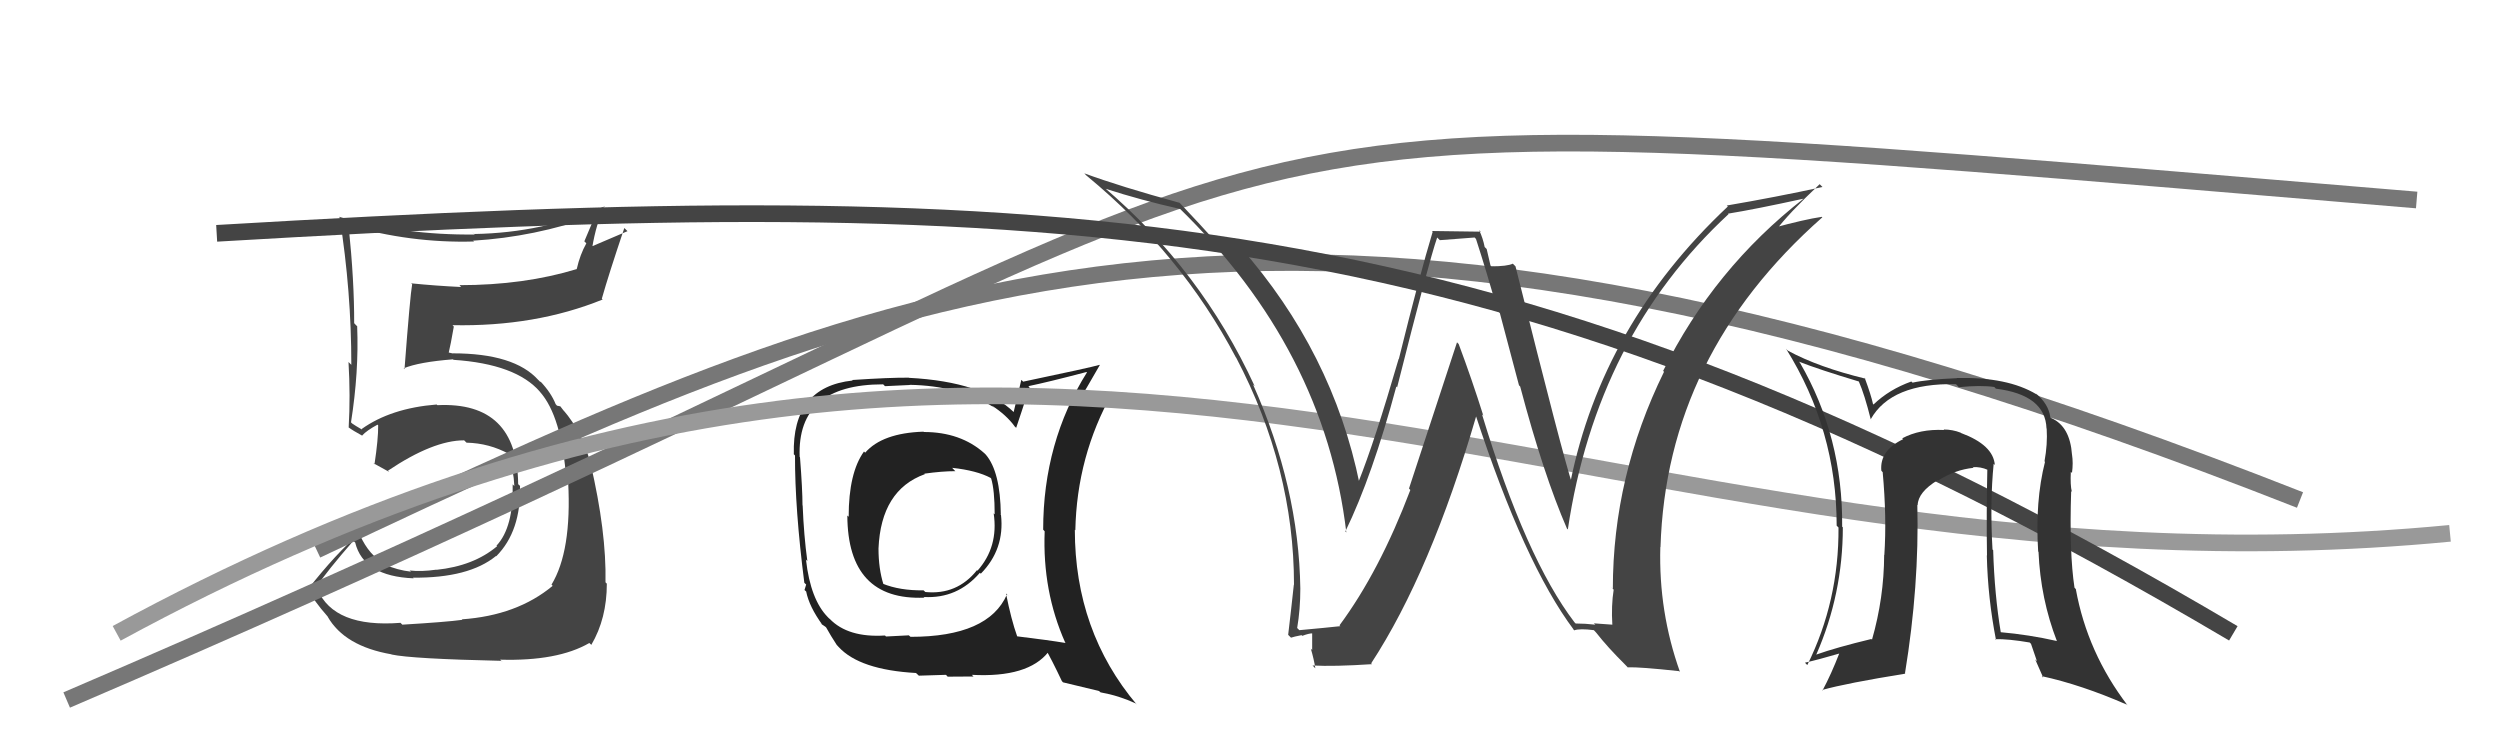 <svg xmlns="http://www.w3.org/2000/svg" width="150" height="44" viewBox="0,0,150,44"><path fill="#444" d="M24.01 37.35L23.98 37.31L24.03 37.37Q20.04 37.68 19.05 35.36L19.08 35.38L18.95 35.26Q19.64 34.24 21.20 32.45L21.25 32.50L21.31 32.55Q21.81 34.58 24.82 34.70L24.77 34.65L24.78 34.66Q28.13 34.69 29.76 33.36L29.77 33.37L29.78 33.37Q31.27 31.86 31.20 29.16L31.23 29.18L31.09 29.05Q31.04 24.08 26.24 24.31L26.26 24.33L26.20 24.27Q23.45 24.49 21.70 25.74L21.73 25.78L21.36 25.56L21.13 25.41L21.06 25.34Q21.54 22.31 21.43 19.57L21.37 19.52L21.25 19.39Q21.26 16.90 20.92 13.58L20.87 13.54L20.84 13.50Q24.64 14.60 28.44 14.49L28.36 14.41L28.40 14.44Q32.06 14.22 35.63 12.96L35.68 13.01L35.06 14.48L35.18 14.60Q34.80 15.28 34.61 16.12L34.57 16.08L34.62 16.14Q31.45 17.11 27.57 17.11L27.60 17.15L27.67 17.22Q26.16 17.15 24.67 17.00L24.82 17.14L24.73 17.05Q24.61 17.69 24.27 22.15L24.21 22.09L24.22 22.10Q25.13 21.72 27.18 21.56L27.23 21.61L27.21 21.59Q30.97 21.84 32.41 23.52L32.36 23.47L32.38 23.49Q33.71 24.97 33.98 28.82L33.95 28.78L34.09 28.93Q34.31 33.07 33.09 35.08L32.97 34.96L33.16 35.15Q31.02 36.93 27.71 37.16L27.81 37.27L27.74 37.19Q26.80 37.32 24.14 37.48ZM30.15 39.72L30.12 39.68L30.01 39.58Q33.46 39.68 35.36 38.58L35.50 38.71L35.48 38.69Q36.41 37.11 36.41 35.02L36.33 34.94L36.33 34.94Q36.39 31.91 35.43 27.80L35.52 27.88L35.41 27.77Q34.99 25.99 33.78 24.58L33.79 24.59L33.88 24.72L33.62 24.38L33.42 24.34L33.34 24.25Q33.06 23.55 32.41 22.87L32.47 22.93L32.39 22.89L32.30 22.80Q30.86 21.20 27.16 21.20L27.18 21.21L26.83 21.13L26.91 21.22Q27.04 20.69 27.23 19.59L27.19 19.56L27.15 19.51Q32.12 19.61 36.16 17.97L36.26 18.07L36.11 17.92Q36.51 16.50 37.46 13.68L37.65 13.87L35.52 14.78L35.54 14.81Q35.76 13.50 36.25 12.36L36.26 12.36L36.28 12.38Q32.57 13.97 28.46 14.04L28.30 13.88L28.48 14.07Q24.30 14.12 20.35 13.01L20.34 13.01L20.38 13.05Q21.08 17.47 21.08 21.89L21.07 21.88L20.91 21.72Q21.03 23.75 20.92 25.65L20.92 25.66L20.91 25.64Q21.18 25.84 21.75 26.15L21.73 26.13L21.73 26.13Q22.00 25.83 22.65 25.48L22.76 25.59L22.69 25.52Q22.70 26.33 22.47 27.85L22.53 27.91L22.40 27.79Q22.94 28.09 23.36 28.32L23.20 28.17L23.28 28.24Q25.99 26.42 27.85 26.42L27.89 26.46L27.99 26.56Q29.36 26.59 30.54 27.24L30.52 27.22L30.49 27.19Q30.82 28.21 30.86 29.16L30.86 29.16L30.76 29.06Q30.82 31.64 29.79 32.74L29.91 32.85L29.83 32.77Q28.42 33.96 26.18 34.19L26.15 34.16L26.18 34.18Q25.27 34.31 24.59 34.23L24.54 34.19L24.66 34.30Q23.84 34.21 23.08 33.87L22.97 33.75L23.07 33.67L22.88 33.70L22.82 33.65Q21.99 33.12 21.46 31.79L21.46 31.79L21.62 31.95Q20.15 33.22 18.48 35.35L18.62 35.50L18.50 35.38Q18.81 36.03 19.65 36.98L19.67 37.00L19.66 37.00Q20.67 38.77 23.49 39.26L23.52 39.29L23.49 39.27Q24.71 39.53 30.08 39.65Z"/><path d="M19 33 C55 16,77 6,138 30" stroke="#777" fill="none"/><path fill="#222" d="M55.40 25.89L55.47 25.96L55.41 25.90Q52.94 25.98 51.91 27.16L51.80 27.05L51.84 27.09Q50.92 28.37 50.92 31.00L50.90 30.99L50.84 30.93Q50.86 36.05 55.47 35.86L55.41 35.80L55.44 35.82Q57.44 35.93 58.79 34.37L58.78 34.36L58.85 34.42Q60.29 32.95 60.06 30.90L59.99 30.83L60.05 30.88Q60.02 28.30 59.15 27.28L59.15 27.28L59.07 27.20Q57.64 25.92 55.43 25.92ZM60.54 35.79L60.42 35.66L60.42 35.66Q59.31 38.21 54.63 38.21L54.53 38.12L53.16 38.19L53.10 38.13Q50.88 38.27 49.78 37.13L49.75 37.11L49.68 37.04Q48.63 35.98 48.36 33.59L48.33 33.55L48.44 33.66Q48.23 32.12 48.16 30.33L48.13 30.30L48.15 30.33Q48.15 29.38 48.00 27.44L48.00 27.43L47.98 27.42Q47.81 23.06 52.99 23.06L53.10 23.17L54.59 23.10L54.58 23.09Q57.52 23.14 59.62 24.43L59.67 24.49L59.52 24.34Q60.38 24.90 60.88 25.58L60.82 25.53L60.97 25.67Q61.24 24.88 61.77 23.24L61.73 23.20L61.70 23.17Q62.87 22.93 65.19 22.32L65.24 22.36L65.22 22.34Q62.59 26.53 62.59 31.78L62.61 31.80L62.68 31.88Q62.54 35.47 63.91 38.55L63.99 38.63L63.94 38.58Q62.93 38.41 61.03 38.18L60.91 38.06L61.03 38.18Q60.67 37.17 60.36 35.61ZM63.69 40.84L63.78 40.94L65.94 41.46L66.03 41.54Q67.14 41.74 68.13 42.20L68.14 42.21L68.21 42.28Q64.49 37.87 64.49 31.78L64.44 31.73L64.52 31.82Q64.61 27.37 66.74 23.57L66.71 23.54L66.68 23.51Q66.05 23.75 64.72 24.13L64.77 24.18L64.69 24.10Q65.12 23.43 65.99 21.90L65.97 21.88L65.98 21.89Q65.39 22.06 61.39 22.90L61.28 22.79L60.82 24.72L60.84 24.74Q58.96 22.90 54.54 22.67L54.60 22.73L54.53 22.66Q53.38 22.65 51.13 22.80L51.25 22.92L51.16 22.83Q47.52 23.22 47.63 27.26L47.57 27.19L47.70 27.33Q47.69 30.52 48.26 34.97L48.37 35.07L48.27 35.40L48.37 35.49Q48.55 36.40 49.35 37.50L49.35 37.50L49.20 37.36Q49.34 37.49 49.53 37.61L49.70 37.78L49.57 37.65Q49.84 38.14 50.22 38.72L50.21 38.70L50.32 38.82Q51.58 40.19 54.96 40.38L55.11 40.52L55.13 40.54Q56.60 40.49 56.76 40.49L56.86 40.60L58.41 40.59L58.31 40.49Q61.69 40.67 62.91 39.11L62.86 39.06L62.72 38.92Q63.10 39.57 63.71 40.86ZM57.28 28.23L57.25 28.20L57.13 28.07Q58.61 28.23 59.45 28.68L59.34 28.57L59.47 28.71Q59.68 29.41 59.68 30.86L59.63 30.81L59.62 30.80Q59.92 32.81 58.65 34.24L58.68 34.27L58.62 34.21Q57.42 35.71 55.52 35.52L55.39 35.40L55.41 35.42Q53.99 35.44 52.96 35.02L52.88 34.94L53.01 35.07Q52.71 34.12 52.71 32.91L52.77 32.97L52.71 32.91Q52.86 29.40 55.49 28.45L55.56 28.52L55.46 28.42Q56.52 28.27 57.32 28.27Z"/><path d="M4 42 C88 6,61 5,145 12" stroke="#777" fill="none"/><path d="M7 38 C64 7,95 37,147 32" stroke="#999" fill="none"/><path fill="#444" d="M94.53 37.40L94.47 37.34L94.47 37.34Q91.55 33.51 88.92 24.86L89.00 24.94L89.00 24.94Q88.32 22.78 87.52 20.64L87.42 20.54L84.54 29.31L84.62 29.40Q82.77 34.28 80.37 37.52L80.35 37.50L80.42 37.57Q79.60 37.66 77.96 37.81L77.83 37.68L77.83 37.68Q78.02 36.57 78.02 35.32L78.04 35.34L78.02 35.32Q77.93 29.22 75.19 23.09L75.16 23.05L75.28 23.17Q72.07 16.20 66.21 11.21L66.16 11.17L66.32 11.32Q68.45 12.01 70.81 12.54L70.71 12.44L70.72 12.45Q79.48 20.98 80.78 31.95L80.70 31.86L80.72 31.89Q82.34 28.56 83.78 23.19L83.87 23.27L83.83 23.23Q85.74 15.66 86.23 14.25L86.39 14.41L88.48 14.25L88.56 14.34Q89.20 16.31 89.85 18.63L89.99 18.78L91.14 23.12L91.21 23.19Q92.61 28.48 94.02 31.72L94.12 31.81L94.07 31.77Q95.79 20.19 103.71 12.85L103.59 12.73L103.68 12.82Q105.29 12.56 108.26 11.91L108.11 11.76L108.24 11.90Q102.83 16.12 99.79 22.25L99.75 22.21L99.84 22.31Q96.77 28.56 96.77 35.34L96.62 35.19L96.82 35.38Q96.67 36.34 96.74 37.48L96.74 37.48L95.63 37.40L95.72 37.48Q95.11 37.41 94.54 37.41ZM100.84 40.36L100.84 40.36L100.80 40.32Q99.51 36.71 99.62 32.82L99.69 32.89L99.63 32.83Q99.98 21.30 109.34 13.04L109.40 13.10L109.31 13.01Q108.28 13.16 106.34 13.69L106.47 13.82L106.52 13.87Q107.28 12.84 109.18 11.05L109.36 11.23L109.35 11.22Q106.54 11.83 103.61 12.33L103.70 12.42L103.67 12.39Q96.13 19.47 94.22 28.95L94.25 28.97L94.34 29.06Q93.79 27.44 90.93 15.98L90.78 15.83L90.77 15.82Q90.43 15.98 89.48 15.98L89.43 15.93L89.20 14.94L89.08 14.82Q88.98 14.30 88.75 13.81L88.85 13.90L85.92 13.86L85.96 13.91Q85.20 16.42 83.93 21.54L83.84 21.45L83.92 21.53Q82.48 26.49 81.49 28.96L81.59 29.07L81.58 29.06Q79.97 21.13 74.41 14.81L74.46 14.85L74.50 14.89Q73.95 14.77 73.00 14.57L73.04 14.62L72.96 14.54Q72.19 13.65 70.63 12.01L70.71 12.09L70.78 12.17Q67.23 11.20 65.06 10.40L65.16 10.51L65.22 10.56Q70.88 15.23 74.15 21.44L74.14 21.43L74.17 21.46Q77.64 28.08 77.64 35.09L77.58 35.03L77.63 35.08Q77.48 36.49 77.29 38.09L77.34 38.14L77.46 38.26Q77.63 38.20 78.09 38.11L78.08 38.10L78.14 38.15Q78.53 38.00 78.76 38.00L78.73 37.97L78.73 39.00L78.65 38.92Q78.84 39.57 78.92 40.10L78.81 39.99L78.75 39.93Q80.04 40.00 82.32 39.85L82.25 39.78L82.27 39.80Q85.84 34.34 88.58 24.94L88.66 25.02L88.53 24.88Q91.46 33.83 94.43 37.79L94.36 37.72L94.45 37.82Q94.79 37.70 95.63 37.81L95.69 37.87L95.78 37.97Q96.45 38.83 97.52 39.89L97.69 40.07L97.67 40.04Q98.36 40.01 100.75 40.27Z"/><path d="M13 14 C64 11,90 12,134 38" stroke="#444" fill="none"/><path fill="#333" d="M119.71 27.92L119.64 27.85L119.69 27.90Q119.60 26.70 117.66 25.98L117.70 26.02L117.64 25.96Q117.15 25.77 116.62 25.77L116.64 25.80L116.64 25.80Q115.20 25.73 114.13 26.30L114.11 26.28L114.19 26.35Q112.77 27.03 112.88 28.24L112.95 28.32L112.96 28.32Q113.21 31.05 113.06 33.30L113.18 33.41L113.05 33.29Q113.04 35.87 112.32 38.38L112.16 38.22L112.28 38.34Q110.17 38.85 108.99 39.27L109.01 39.30L108.98 39.27Q110.57 35.64 110.57 31.64L110.48 31.55L110.53 31.60Q110.58 26.21 107.99 21.75L107.98 21.75L107.94 21.70Q109.13 22.17 111.53 22.89L111.55 22.92L111.53 22.89Q111.87 23.66 112.25 25.18L112.30 25.23L112.24 25.16Q113.47 22.97 117.36 23.05L117.51 23.21L117.54 23.23Q118.86 23.10 119.66 23.22L119.65 23.21L119.75 23.32Q122.72 23.69 122.79 25.71L122.82 25.73L122.80 25.71Q122.86 26.65 122.67 27.68L122.62 27.63L122.70 27.71Q122.10 30.08 122.29 33.09L122.36 33.16L122.31 33.10Q122.43 35.93 123.42 38.48L123.55 38.61L123.41 38.46Q121.73 38.08 120.02 37.93L120.08 38.00L120.05 37.96Q119.67 35.68 119.59 33.01L119.57 32.99L119.55 32.97Q119.39 30.15 119.62 27.83ZM119.64 38.28L119.64 38.28L119.71 38.35Q120.49 38.33 121.78 38.55L121.86 38.63L122.22 39.68L122.11 39.56Q122.36 40.12 122.59 40.65L122.57 40.64L122.51 40.57Q124.89 41.09 127.59 42.27L127.48 42.15L127.66 42.33Q125.24 39.16 124.55 35.35L124.60 35.40L124.47 35.26Q124.15 33.16 124.27 29.47L124.37 29.57L124.31 29.51Q124.21 29.11 124.25 28.31L124.30 28.36L124.32 28.37Q124.40 27.77 124.32 27.27L124.26 27.22L124.32 27.28Q124.20 25.59 123.09 25.09L123.13 25.13L123.02 25.03Q122.90 24.21 122.14 23.60L122.22 23.69L122.19 23.66Q120.45 22.61 117.41 22.68L117.54 22.81L117.42 22.69Q115.59 22.77 114.75 22.96L114.82 23.02L114.68 22.89Q113.36 23.36 112.41 24.27L112.35 24.21L112.38 24.24Q112.27 23.72 111.89 22.69L111.82 22.62L111.93 22.72Q109.12 22.04 107.29 21.05L107.23 21.00L107.16 20.92Q110.20 25.79 110.20 31.54L110.24 31.58L110.31 31.65Q110.34 36.06 108.44 39.90L108.37 39.84L108.30 39.76Q109.10 39.58 110.40 39.20L110.28 39.08L110.37 39.17Q109.88 40.44 109.35 41.43L109.39 41.47L109.32 41.40Q110.78 40.99 114.32 40.42L114.28 40.38L114.30 40.39Q115.16 35.13 115.04 30.29L115.18 30.42L115.06 30.31Q115.08 29.53 116.26 28.81L116.36 28.90L116.29 28.83Q117.31 28.18 118.41 28.07L118.32 27.97L118.38 28.03Q118.84 28.00 119.26 28.19L119.21 28.14L119.24 28.17Q119.18 30.81 119.22 33.36L119.15 33.29L119.21 33.36Q119.27 35.89 119.76 38.40Z"/></svg>